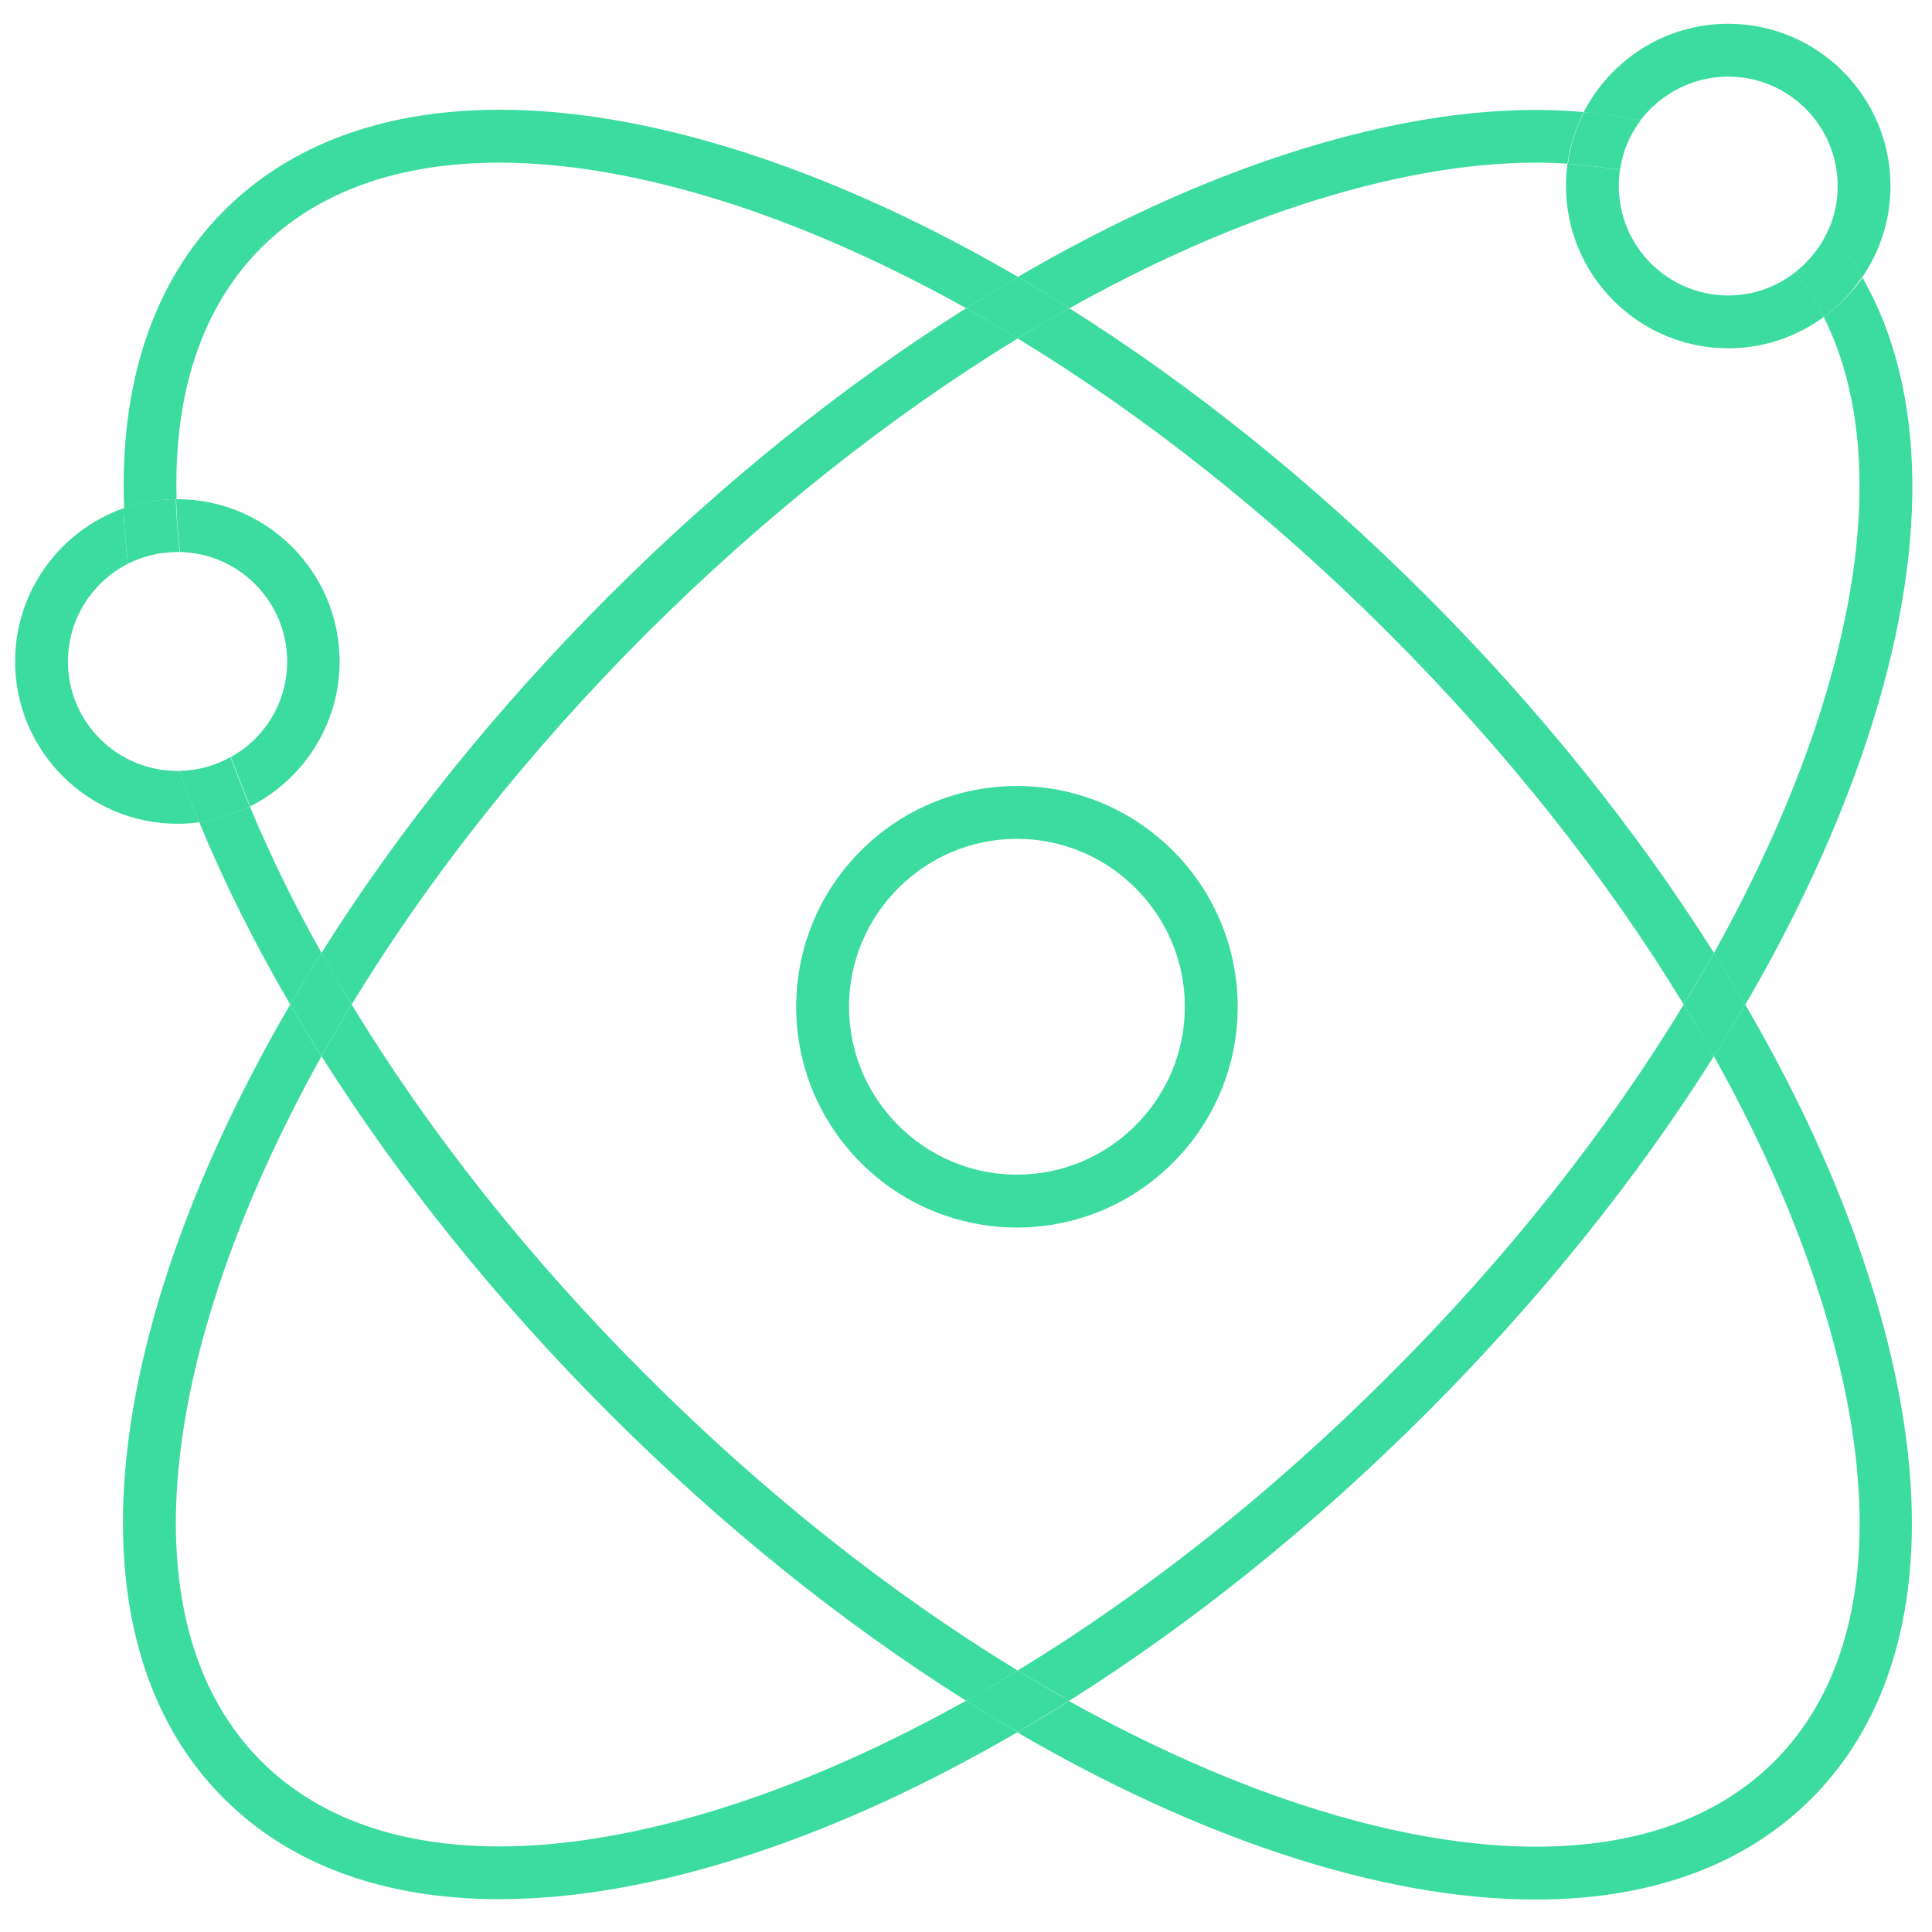 <?xml version="1.0" encoding="utf-8"?>
<!-- Generator: Adobe Illustrator 21.0.2, SVG Export Plug-In . SVG Version: 6.00 Build 0)  -->
<svg version="1.1" id="Layer_1" xmlns="http://www.w3.org/2000/svg" xmlns:xlink="http://www.w3.org/1999/xlink" x="0px" y="0px"
	 viewBox="0 0 512 512" style="enable-background:new 0 0 512 512;" xml:space="preserve">
<style type="text/css">
	.st0{fill:#3CDCA0;}
</style>
<g>
	<path class="st0" d="M483.3,84c13.2,26.3,12.7,63.6-1.9,107.8c-6.6,19.9-15.8,40.3-27.2,60.8c2.9,4.5,5.6,9.1,8.3,13.7
		c13.7-23.5,24.6-47.1,32.2-70c16.6-50.1,16-92.7-1.1-122.7C490.8,77.5,487.3,81.1,483.3,84z"/>
	<path class="st0" d="M269.7,89.7c-4.6-2.8-9.1-5.4-13.7-8c-32.5,20.5-64.7,46.3-94.6,76.2s-55.7,62-76.2,94.6
		c2.5,4.6,5.2,9.1,8,13.7c20.5-33.7,47-67.2,78.1-98.3C202.5,136.8,236,110.3,269.7,89.7z"/>
	<path class="st0" d="M344.1,54.5c23.1-7.6,44.3-11.4,63-11.4c2.8,0,5.6,0.1,8.3,0.3c0.7-4.9,2.2-9.5,4.3-13.7
		c-23.3-2.1-50.3,1.7-80,11.5c-23,7.6-46.5,18.5-70,32.2c4.6,2.7,9.1,5.4,13.7,8.3C303.8,70.3,324.2,61.1,344.1,54.5z"/>
	<path class="st0" d="M368,364.6c-31.1,31.1-64.6,57.6-98.3,78.1c4.6,2.8,9.1,5.4,13.7,8c32.5-20.5,64.7-46.3,94.6-76.2l-5-5l5,5
		c29.9-29.9,55.7-62,76.2-94.6c-2.5-4.6-5.2-9.1-8-13.7C425.7,300,399.2,333.5,368,364.6z"/>
	<path class="st0" d="M195.3,477.9c-55.7,18.4-100.4,14.5-126.1-11.2C43.6,441.1,39.6,396.3,58,340.7c6.6-19.9,15.8-40.3,27.2-60.8
		c-2.9-4.5-5.6-9.1-8.3-13.7c-13.7,23.5-24.6,47.1-32.2,70c-20.2,61-15,110.8,14.6,140.4c17.7,17.7,42.7,26.7,73,26.7
		c20.3,0,42.9-4,67.4-12.1c23-7.6,46.5-18.5,70-32.2c-4.6-2.7-9.1-5.4-13.7-8.3C235.6,462.1,215.2,471.3,195.3,477.9z"/>
	<path class="st0" d="M93.2,266.2c-2.8,4.6-5.4,9.1-8,13.7c20.5,32.5,46.3,64.7,76.2,94.6c29.9,29.9,62,55.7,94.6,76.2
		c4.6-2.5,9.1-5.2,13.7-8c-33.7-20.5-67.2-47-98.3-78.1C140.2,333.5,113.7,300,93.2,266.2z"/>
	<path class="st0" d="M462.5,266.2c-2.7,4.6-5.4,9.1-8.3,13.7c11.4,20.4,20.6,40.8,27.2,60.8c18.4,55.7,14.5,100.4-11.2,126.1
		c-25.6,25.6-70.4,29.6-126.1,11.2c-19.9-6.6-40.3-15.8-60.8-27.2c-4.5,2.9-9.1,5.6-13.7,8.3c23.5,13.7,47.1,24.6,70,32.2
		c24.4,8.1,47.1,12.1,67.4,12.1c30.3,0,55.3-9,73-26.7c29.6-29.6,34.7-79.4,14.6-140.4C487.1,313.3,476.2,289.7,462.5,266.2z"/>
	<path class="st0" d="M66.2,213.7c-4.1,2.1-8.7,3.5-13.4,4.2c6.6,16,14.7,32.2,24.1,48.3c2.7-4.6,5.4-9.1,8.3-13.7
		C77.9,239.6,71.6,226.6,66.2,213.7z"/>
	<path class="st0" d="M446.2,266.2c2.8-4.6,5.4-9.1,8-13.7c-20.5-32.5-46.3-64.7-76.2-94.6c-29.9-29.9-62-55.7-94.6-76.2
		c-4.6,2.5-9.1,5.2-13.7,8c33.7,20.5,67.2,47,98.3,78.1C399.2,199,425.7,232.5,446.2,266.2z"/>
	<path class="st0" d="M69.2,65.7c15-15,36.6-22.6,63.1-22.6c18.7,0,39.9,3.8,63,11.4c19.9,6.6,40.3,15.8,60.8,27.2
		c4.5-2.9,9.1-5.6,13.7-8.3c-23.5-13.7-47.1-24.6-70-32.2c-61-20.2-110.8-15-140.4,14.6c-18.8,18.8-27.8,45.9-26.5,78.9
		c4.4-1.5,9-2.4,13.9-2.4C46,104.2,53.5,81.4,69.2,65.7z"/>
	<path class="st0" d="M446.2,266.2c2.8,4.6,5.4,9.1,8,13.7c2.9-4.5,5.6-9.1,8.3-13.7c-2.7-4.6-5.4-9.1-8.3-13.7
		C451.6,257.1,449,261.7,446.2,266.2z"/>
	<path class="st0" d="M93.2,266.2c-2.8-4.6-5.4-9.1-8-13.7c-2.9,4.5-5.6,9.1-8.3,13.7c2.7,4.6,5.4,9.1,8.3,13.7
		C87.8,275.3,90.4,270.8,93.2,266.2z"/>
	<path class="st0" d="M269.7,442.7c-4.6,2.8-9.1,5.4-13.7,8c4.5,2.9,9.1,5.6,13.7,8.3c4.6-2.7,9.1-5.4,13.7-8.3
		C278.8,448.2,274.3,445.5,269.7,442.7z"/>
	<path class="st0" d="M269.7,89.7c4.6-2.8,9.1-5.4,13.7-8c-4.5-2.9-9.1-5.6-13.7-8.3c-4.6,2.7-9.1,5.4-13.7,8.3
		C260.6,84.3,265.1,87,269.7,89.7z"/>
	<path class="st0" d="M269.5,208.3c-32.3,0-58.5,26.2-58.5,58.5s26.2,58.5,58.5,58.5S328,299,328,266.8S301.8,208.3,269.5,208.3z
		 M269.5,311.3c-24.5,0-44.5-20-44.5-44.5c0-24.5,20-44.5,44.5-44.5c24.5,0,44.5,20,44.5,44.5C314,291.3,294,311.3,269.5,311.3z"/>
	<path class="st0" d="M458,92.3c9.5,0,18.2-3.1,25.3-8.3c-2.1-4.3-4.6-8.2-7.5-11.9c-4.9,3.9-11.1,6.2-17.8,6.2c-16,0-29-13-29-29
		c0-1.4,0.1-2.8,0.3-4.2c-4.4-0.8-9.1-1.4-13.9-1.7c-0.3,1.9-0.4,3.9-0.4,5.9C415,73,434.3,92.3,458,92.3z"/>
	<path class="st0" d="M458,20.3c16,0,29,13,29,29c0,4.1-0.8,7.9-2.4,11.5c3.3,3.9,6.3,8.2,8.9,12.7c4.7-6.9,7.5-15.2,7.5-24.2
		c0-23.7-19.3-43-43-43c-16.7,0-31.1,9.5-38.3,23.4c5.2,0.5,10.2,1.2,15,2.2C440.1,24.9,448.5,20.3,458,20.3z"/>
	<path class="st0" d="M429.3,45.1c0.7-4.9,2.6-9.4,5.5-13.2c-4.8-1-9.8-1.8-15-2.2c-2.2,4.2-3.6,8.8-4.3,13.7
		C420.2,43.7,424.9,44.3,429.3,45.1z"/>
	<path class="st0" d="M475.8,72.1c2.8,3.7,5.3,7.6,7.5,11.9c4-2.9,7.4-6.5,10.2-10.6c-2.6-4.5-5.6-8.8-8.9-12.7
		C482.7,65.2,479.6,69.1,475.8,72.1z"/>
	<path class="st0" d="M47,204.3c-16,0-29-13-29-29c0-11.3,6.5-21.1,15.9-25.9c-0.6-5-1-9.9-1.2-14.7C16,140.6,4,156.6,4,175.3
		c0,23.7,19.3,43,43,43c2,0,3.9-0.1,5.8-0.4c-1.9-4.6-3.6-9.1-5.3-13.6C47.4,204.3,47.2,204.3,47,204.3z"/>
	<path class="st0" d="M90,175.3c0-23.7-19.3-43-43-43c-0.1,0-0.2,0-0.3,0c0.1,4.5,0.4,9.2,1,14c15.7,0.3,28.4,13.2,28.4,29
		c0,10.9-6,20.4-14.9,25.3c1.6,4.4,3.3,8.7,5.1,13.1C80.3,206.6,90,192.1,90,175.3z"/>
	<path class="st0" d="M47,146.3c0.2,0,0.4,0,0.6,0c-0.5-4.8-0.9-9.5-1-14c-4.9,0-9.5,0.9-13.9,2.4c0.2,4.8,0.6,9.7,1.2,14.7
		C37.9,147.4,42.3,146.3,47,146.3z"/>
	<path class="st0" d="M61.1,200.6c-4,2.3-8.6,3.6-13.6,3.7c1.6,4.5,3.4,9.1,5.3,13.6c4.8-0.6,9.3-2.1,13.4-4.2
		C64.4,209.3,62.7,205,61.1,200.6z"/>
</g>
</svg>
